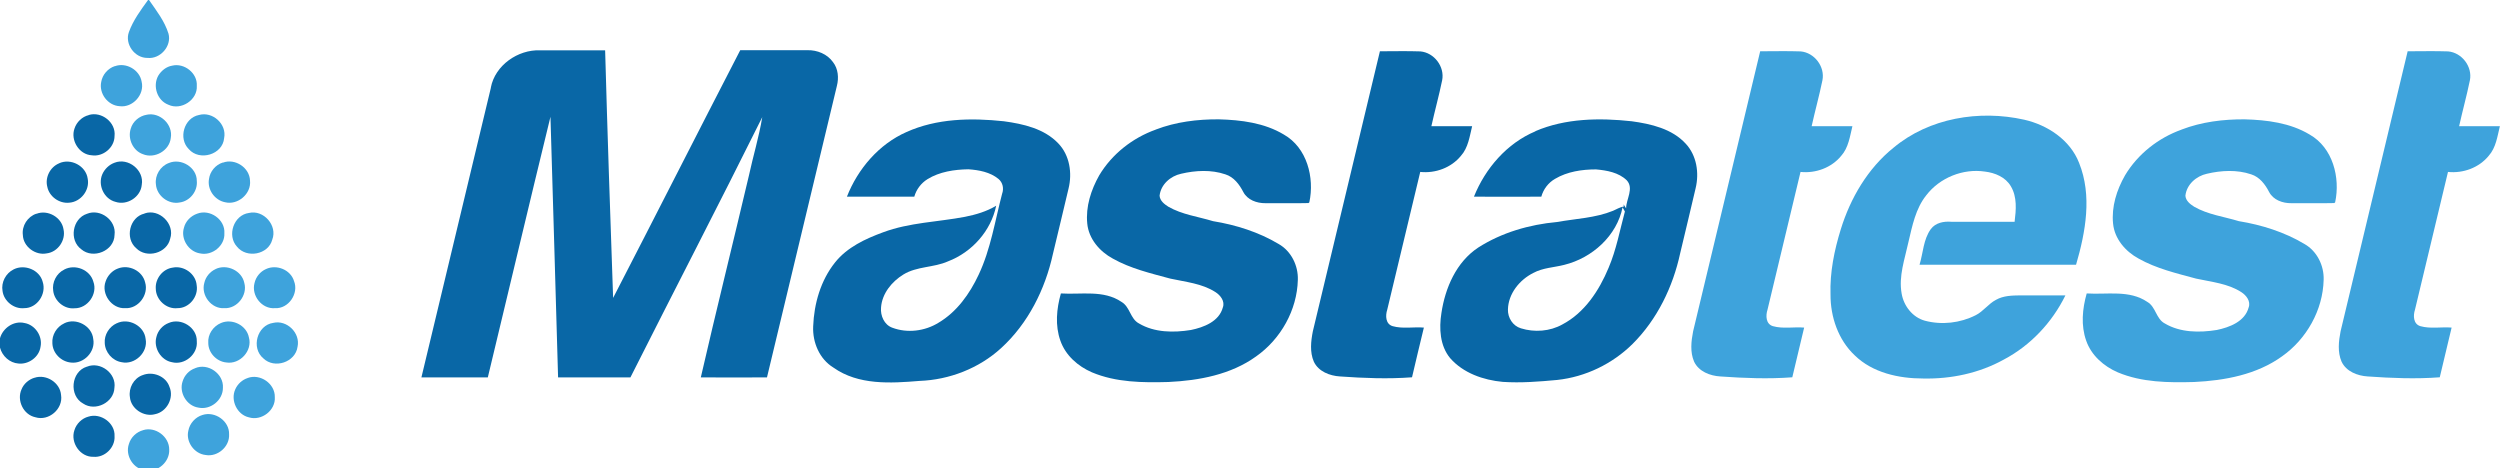 <svg xmlns="http://www.w3.org/2000/svg" width="411" height="77" viewBox="0 0 411 77" fill="none"><g clip-path="url(#clip0_90_680)"><path d="M311.278 24.299C317.144 19.38 325.416 18.031 332.773 19.677C336.611 20.55 340.329 22.99 341.801 26.779C343.968 32.154 342.875 38.145 341.304 43.52C332.733 43.54 324.143 43.52 315.573 43.52C316.169 41.576 316.189 39.375 317.422 37.669C318.198 36.617 319.55 36.359 320.783 36.459C324.243 36.459 327.722 36.459 331.202 36.459C331.441 34.515 331.64 32.392 330.586 30.627C329.711 29.119 327.981 28.405 326.311 28.207C322.711 27.671 318.893 29.219 316.686 32.095C314.917 34.297 314.38 37.133 313.743 39.811C313.147 42.588 312.113 45.405 312.63 48.261C312.968 50.284 314.419 52.169 316.448 52.724C319.212 53.458 322.254 53.121 324.819 51.812C326.072 51.177 326.887 49.947 328.14 49.293C329.353 48.598 330.785 48.578 332.157 48.559C334.622 48.559 337.088 48.559 339.554 48.559C337.367 53.022 333.807 56.81 329.393 59.131C325.376 61.353 320.743 62.325 316.169 62.226C312.172 62.226 307.857 61.293 304.914 58.417C302.21 55.878 300.918 52.09 300.937 48.42C300.818 44.77 301.554 41.16 302.628 37.688C304.218 32.551 307.062 27.691 311.297 24.279" fill="#3EA3DC"></path><path d="M24.339 0H24.498C25.711 1.746 27.064 3.471 27.7 5.534C28.257 7.577 26.348 9.739 24.26 9.521C22.152 9.561 20.462 7.24 21.198 5.257C21.893 3.332 23.146 1.646 24.339 0Z" fill="#3EA3DC"></path><path d="M18.871 10.89C20.72 10.195 22.967 11.485 23.285 13.429C23.802 15.551 21.814 17.753 19.646 17.456C17.718 17.337 16.226 15.353 16.644 13.449C16.843 12.278 17.738 11.247 18.871 10.87" fill="#3EA3DC"></path><path d="M28.316 10.791C30.305 10.315 32.492 12.04 32.353 14.103C32.512 16.424 29.768 18.209 27.68 17.218C25.831 16.523 25.075 14.143 26.01 12.457C26.507 11.624 27.342 10.949 28.316 10.791Z" fill="#3EA3DC"></path><path d="M24.101 18.864C26.288 18.388 28.475 20.471 28.077 22.672C27.859 24.775 25.433 26.144 23.504 25.35C21.834 24.775 20.959 22.791 21.495 21.145C21.834 19.955 22.907 19.062 24.12 18.864" fill="#3EA3DC"></path><path d="M32.711 18.904C34.958 18.269 37.324 20.411 36.847 22.712C36.608 25.43 32.79 26.541 31.04 24.517C29.27 22.772 30.245 19.38 32.711 18.904Z" fill="#3EA3DC"></path><path d="M27.759 26.798C29.768 25.945 32.373 27.512 32.353 29.734C32.532 31.42 31.219 33.066 29.549 33.285C27.7 33.661 25.771 32.194 25.632 30.309C25.433 28.841 26.347 27.314 27.759 26.798Z" fill="#3EA3DC"></path><path d="M36.648 26.739C38.656 25.985 41.042 27.572 41.102 29.694C41.34 31.856 39.093 33.781 36.986 33.245C35.275 32.908 34.043 31.142 34.361 29.417C34.52 28.187 35.434 27.096 36.628 26.719" fill="#3EA3DC"></path><path d="M32.412 35.13C34.5 34.316 37.045 36.082 36.886 38.343C37.005 40.386 34.878 42.112 32.869 41.656C30.98 41.358 29.668 39.255 30.244 37.431C30.503 36.359 31.378 35.487 32.412 35.13Z" fill="#3EA3DC"></path><path d="M40.923 35.011C43.329 34.435 45.656 37.074 44.761 39.394C44.124 41.874 40.525 42.529 38.954 40.545C37.284 38.72 38.417 35.348 40.923 35.011Z" fill="#3EA3DC"></path><path d="M35.435 44.234C37.284 43.342 39.77 44.492 40.168 46.535C40.724 48.539 38.975 50.78 36.887 50.661C34.759 50.82 33.009 48.559 33.586 46.516C33.805 45.524 34.52 44.651 35.455 44.234" fill="#3EA3DC"></path><path d="M43.727 44.234C45.457 43.421 47.784 44.333 48.34 46.218C49.156 48.261 47.426 50.8 45.199 50.661C43.051 50.84 41.301 48.598 41.838 46.555C42.057 45.543 42.773 44.651 43.727 44.234Z" fill="#3EA3DC"></path><path d="M36.33 53.101C38.179 52.307 40.545 53.478 40.923 55.481C41.54 57.663 39.432 59.964 37.185 59.587C35.594 59.428 34.242 58 34.242 56.394C34.123 54.985 35.037 53.636 36.33 53.101Z" fill="#3EA3DC"></path><path d="M44.92 53.081C47.167 52.546 49.414 54.748 48.917 57.009C48.579 59.548 45.119 60.698 43.29 58.913C41.242 57.207 42.256 53.458 44.92 53.081Z" fill="#3EA3DC"></path><path d="M32.054 60.539C34.182 59.607 36.806 61.452 36.647 63.753C36.667 65.796 34.579 67.462 32.591 67.006C30.662 66.709 29.39 64.507 30.026 62.682C30.324 61.71 31.08 60.877 32.074 60.539" fill="#3EA3DC"></path><path d="M40.704 62.146C42.772 61.372 45.238 63.078 45.178 65.28C45.337 67.462 42.991 69.247 40.923 68.612C38.974 68.176 37.861 65.816 38.676 64.01C39.054 63.138 39.809 62.443 40.724 62.146" fill="#3EA3DC"></path><path d="M33.307 68.216C35.355 67.561 37.742 69.227 37.662 71.409C37.782 73.413 35.793 75.158 33.804 74.801C31.935 74.603 30.523 72.639 30.961 70.814C31.18 69.604 32.134 68.553 33.307 68.216Z" fill="#3EA3DC"></path><path d="M23.524 70.715C25.552 70.081 27.839 71.787 27.819 73.909C27.918 75.893 25.989 77.658 24.001 77.321C21.933 77.182 20.521 74.881 21.197 72.977C21.515 71.886 22.43 71.013 23.544 70.715" fill="#3EA3DC"></path><path d="M80.693 14.401C81.389 10.731 85.147 8.133 88.786 8.271C92.346 8.271 95.905 8.271 99.484 8.271C99.862 21.839 100.32 35.407 100.797 48.975C107.796 35.427 114.696 21.8 121.696 8.252C125.374 8.252 129.073 8.252 132.752 8.252C134.343 8.212 136.013 8.886 136.947 10.215C137.803 11.306 137.922 12.814 137.584 14.123C133.766 30.091 129.928 46.059 126.09 62.047C122.451 62.067 118.832 62.047 115.213 62.047C117.759 50.978 120.503 39.969 123.108 28.921C123.804 25.688 124.778 22.514 125.315 19.261C118.196 33.582 110.839 47.765 103.64 62.047C99.683 62.047 95.706 62.047 91.749 62.047C91.332 47.765 90.934 33.483 90.496 19.201C87.017 33.463 83.636 47.765 80.196 62.047C76.557 62.047 72.918 62.047 69.279 62.047C73.077 46.158 76.895 30.27 80.713 14.381" fill="#0967A6"></path><path d="M226.867 8.43C229.074 8.43 231.301 8.371 233.508 8.45C235.775 8.648 237.545 10.969 237.087 13.211C236.57 15.73 235.874 18.229 235.318 20.748C237.545 20.748 239.792 20.748 242.019 20.748C241.601 22.434 241.383 24.279 240.17 25.628C238.579 27.572 235.994 28.524 233.488 28.266C231.679 35.824 229.869 43.381 228.06 50.919C227.742 51.891 227.781 53.26 228.935 53.617C230.605 54.093 232.375 53.716 234.085 53.855C233.429 56.572 232.772 59.29 232.136 62.027C228.199 62.325 224.242 62.166 220.305 61.888C218.614 61.789 216.745 61.075 215.99 59.448C215.314 57.881 215.512 56.096 215.831 54.47C219.489 39.117 223.208 23.764 226.867 8.391" fill="#0967A6"></path><path d="M289.384 8.43C291.591 8.43 293.819 8.371 296.026 8.45C298.293 8.648 300.062 10.969 299.605 13.211C299.088 15.73 298.392 18.229 297.835 20.748C300.062 20.748 302.309 20.748 304.536 20.748C304.119 22.434 303.9 24.279 302.687 25.628C301.096 27.572 298.511 28.524 296.006 28.266C294.196 35.824 292.387 43.381 290.577 50.919C290.259 51.891 290.299 53.26 291.452 53.617C293.123 54.093 294.892 53.716 296.602 53.855C295.946 56.572 295.29 59.29 294.654 62.027C290.717 62.325 286.759 62.166 282.822 61.888C281.132 61.789 279.263 61.075 278.507 59.448C277.831 57.881 278.03 56.096 278.348 54.47C282.007 39.117 285.725 23.764 289.384 8.391" fill="#3EA3DC"></path><path d="M395.828 8.43C398.035 8.43 400.262 8.371 402.469 8.45C404.736 8.648 406.506 10.969 406.048 13.211C405.531 15.73 404.835 18.229 404.279 20.748C406.506 20.748 408.753 20.748 410.98 20.748C410.562 22.434 410.344 24.279 409.131 25.628C407.54 27.572 404.955 28.524 402.449 28.266C400.64 35.824 398.83 43.381 397.021 50.919C396.703 51.891 396.742 53.26 397.896 53.617C399.566 54.093 401.336 53.716 403.046 53.855C402.39 56.572 401.733 59.29 401.097 62.027C397.16 62.325 393.203 62.166 389.266 61.888C387.575 61.789 385.706 61.075 384.951 59.448C384.274 57.881 384.473 56.096 384.791 54.47C388.45 39.117 392.169 23.764 395.828 8.391" fill="#3EA3DC"></path><path d="M148.997 21.72C153.989 19.459 159.656 19.36 165.025 19.935C168.226 20.371 171.686 21.145 173.993 23.585C175.862 25.529 176.299 28.465 175.663 31.023C174.828 34.594 173.953 38.164 173.098 41.755C171.825 47.566 169.022 53.18 164.587 57.227C160.948 60.559 156.076 62.444 151.165 62.622C146.393 63.019 141.123 63.336 137.027 60.44C134.72 59.032 133.567 56.294 133.686 53.656C133.825 49.927 134.919 46.099 137.285 43.143C139.274 40.644 142.276 39.255 145.199 38.184C149.514 36.577 154.168 36.498 158.642 35.645C160.431 35.288 162.201 34.772 163.772 33.82C162.917 37.966 159.795 41.457 155.858 42.965C153.511 44.016 150.747 43.758 148.52 45.127C146.611 46.297 145.001 48.261 144.842 50.562C144.722 51.891 145.359 53.398 146.691 53.874C149.157 54.807 152.04 54.45 154.287 53.061C157.309 51.276 159.417 48.3 160.889 45.166C162.877 40.961 163.573 36.319 164.746 31.856C165.064 31.003 164.866 30.012 164.15 29.417C162.778 28.286 160.928 27.949 159.198 27.83C156.892 27.869 154.466 28.227 152.477 29.456C151.423 30.111 150.648 31.142 150.31 32.333C146.611 32.333 142.933 32.333 139.234 32.333C141.024 27.77 144.484 23.704 149.037 21.7" fill="#0967A6"></path><path d="M190 21.304C193.301 20.034 196.86 19.598 200.36 19.618C204.039 19.717 207.856 20.193 211.058 22.117C214.876 24.279 216.129 29.199 215.254 33.265L215.114 33.384C212.748 33.444 210.382 33.384 208.035 33.404C206.624 33.424 205.073 32.868 204.396 31.559C203.76 30.329 202.845 29.099 201.453 28.663C199.127 27.87 196.542 28.008 194.176 28.564C192.426 28.941 190.835 30.329 190.636 32.174C190.696 33.007 191.412 33.562 192.068 33.979C194.335 35.288 196.96 35.606 199.425 36.359C203.183 36.974 206.922 38.145 210.203 40.108C212.271 41.279 213.444 43.659 213.365 46C213.245 50.978 210.561 55.739 206.504 58.596C202.348 61.591 197.119 62.563 192.088 62.801C187.872 62.92 183.478 62.88 179.52 61.214C177.214 60.222 175.166 58.417 174.331 56.017C173.436 53.517 173.694 50.76 174.41 48.241C177.731 48.459 181.429 47.626 184.372 49.63C185.784 50.443 185.804 52.426 187.256 53.18C189.801 54.688 192.943 54.708 195.786 54.251C197.894 53.815 200.419 52.863 201.036 50.542C201.414 49.531 200.638 48.539 199.823 48.023C197.616 46.595 194.911 46.357 192.386 45.801C189.165 44.928 185.864 44.155 182.941 42.508C180.773 41.338 178.984 39.255 178.745 36.756C178.467 33.979 179.361 31.222 180.714 28.822C182.801 25.331 186.182 22.673 190.02 21.304" fill="#0967A6"></path><path d="M358.643 21.304C361.944 20.034 365.504 19.598 369.003 19.618C372.682 19.717 376.5 20.193 379.701 22.117C383.519 24.279 384.772 29.199 383.897 33.265L383.758 33.384C381.392 33.444 379.025 33.384 376.679 33.404C375.267 33.424 373.716 32.868 373.04 31.559C372.404 30.329 371.489 29.099 370.097 28.663C367.771 27.87 365.186 28.008 362.819 28.564C361.069 28.941 359.479 30.329 359.28 32.174C359.339 33.007 360.055 33.562 360.711 33.979C362.978 35.288 365.603 35.606 368.069 36.359C371.827 36.974 375.565 38.145 378.846 40.108C380.914 41.279 382.088 43.659 382.008 46C381.889 50.978 379.204 55.739 375.148 58.596C370.992 61.591 365.742 62.563 360.731 62.801C356.516 62.92 352.121 62.88 348.164 61.214C345.857 60.222 343.809 58.417 342.974 56.017C342.079 53.517 342.338 50.76 343.054 48.241C346.374 48.459 350.073 47.626 353.016 49.63C354.428 50.443 354.448 52.426 355.899 53.18C358.445 54.688 361.586 54.708 364.43 54.251C366.538 53.815 369.063 52.863 369.679 50.542C370.057 49.531 369.282 48.539 368.466 48.023C366.259 46.595 363.555 46.357 361.03 45.801C357.808 44.928 354.507 44.155 351.584 42.508C349.417 41.338 347.627 39.255 347.389 36.756C347.11 33.979 347.985 31.222 349.357 28.822C351.445 25.331 354.825 22.673 358.663 21.304" fill="#3EA3DC"></path><path d="M266.756 34.058C265.821 38.76 261.764 42.409 257.171 43.54C255.481 43.976 253.651 44.016 252.081 44.869C249.814 46 247.964 48.281 247.905 50.879C247.865 52.228 248.7 53.577 250.032 53.974C252.259 54.668 254.805 54.489 256.853 53.339C260.512 51.415 262.898 47.765 264.449 44.036C265.722 41.06 266.298 37.867 267.133 34.773C266.994 34.535 266.875 34.296 266.736 34.058M252.419 21.562C257.37 19.439 262.958 19.36 268.247 19.935C271.428 20.372 274.888 21.165 277.135 23.625C278.945 25.569 279.363 28.425 278.766 30.924C277.951 34.495 277.056 38.065 276.221 41.636C275.028 47.17 272.443 52.506 268.406 56.532C265.085 59.825 260.651 61.968 255.998 62.464C253.035 62.741 250.032 62.979 247.05 62.781C243.848 62.483 240.547 61.333 238.4 58.873C236.71 56.83 236.57 53.974 236.968 51.474C237.584 47.329 239.414 43.084 243.013 40.703C246.891 38.224 251.424 36.915 255.978 36.498C259.06 35.943 262.262 35.844 265.185 34.654C265.761 34.415 266.318 34.039 266.954 33.959L266.915 33.602C267.054 33.82 267.193 34.039 267.332 34.257C267.332 32.749 268.664 30.964 267.432 29.635C266.099 28.346 264.151 28.008 262.381 27.85C260.074 27.85 257.668 28.207 255.66 29.397C254.546 30.032 253.731 31.103 253.393 32.333C249.694 32.333 246.016 32.372 242.317 32.333C244.186 27.671 247.746 23.545 252.438 21.582" fill="#0967A6"></path><path d="M14.595 18.904C16.703 18.269 19.089 20.133 18.831 22.355C18.831 24.259 16.941 25.826 15.072 25.529C13.004 25.41 11.553 23.049 12.249 21.125C12.587 20.074 13.501 19.181 14.595 18.923" fill="#0967A6"></path><path d="M9.684 26.858C11.613 25.946 14.138 27.255 14.417 29.377C14.794 31.262 13.283 33.206 11.354 33.325C9.724 33.483 8.093 32.313 7.775 30.706C7.377 29.179 8.232 27.473 9.704 26.858" fill="#0967A6"></path><path d="M18.811 26.759C21.078 25.846 23.743 27.989 23.305 30.389C23.126 32.392 20.899 33.82 18.99 33.186C17.081 32.71 16.047 30.409 16.823 28.643C17.201 27.79 17.936 27.076 18.811 26.759Z" fill="#0967A6"></path><path d="M5.985 35.15C7.854 34.416 10.141 35.725 10.439 37.688C10.857 39.474 9.525 41.438 7.675 41.656C5.826 42.033 3.818 40.545 3.758 38.641C3.559 37.133 4.534 35.606 5.985 35.13" fill="#0967A6"></path><path d="M14.297 35.149C16.505 34.237 19.169 36.24 18.831 38.621C18.791 41.239 15.312 42.667 13.363 40.981C11.315 39.493 11.892 35.923 14.297 35.149Z" fill="#0967A6"></path><path d="M23.762 35.09C26.168 34.237 28.793 36.816 27.978 39.236C27.461 41.636 24.1 42.548 22.39 40.803C20.481 39.176 21.296 35.665 23.762 35.11" fill="#0967A6"></path><path d="M28.395 43.996C30.225 43.619 32.193 45.008 32.333 46.892C32.651 48.757 31.1 50.681 29.191 50.661C27.361 50.879 25.631 49.292 25.611 47.467C25.492 45.821 26.745 44.214 28.395 43.996Z" fill="#0967A6"></path><path d="M2.267 44.274C4.057 43.381 6.522 44.373 7.02 46.337C7.676 48.32 6.105 50.681 3.977 50.661C2.287 50.84 0.636 49.511 0.418 47.844C0.159 46.416 0.955 44.908 2.267 44.274Z" fill="#0967A6"></path><path d="M10.559 44.313C12.348 43.361 14.814 44.333 15.351 46.317C16.087 48.32 14.416 50.72 12.249 50.681C10.559 50.859 8.948 49.491 8.749 47.824C8.53 46.436 9.266 44.948 10.539 44.333" fill="#0967A6"></path><path d="M19.408 44.135C21.218 43.441 23.425 44.532 23.862 46.436C24.479 48.459 22.729 50.8 20.581 50.661C18.374 50.8 16.604 48.34 17.36 46.277C17.678 45.305 18.454 44.472 19.408 44.135Z" fill="#0967A6"></path><path d="M0 55.6C0.477 53.914 2.267 52.684 4.017 53.101C5.786 53.398 7.039 55.283 6.661 57.028C6.423 58.694 4.713 59.944 3.042 59.766C1.591 59.666 0.358 58.536 0 57.147V55.58V55.6Z" fill="#0967A6"></path><path d="M10.539 53.16C12.487 52.169 15.132 53.557 15.331 55.739C15.729 57.822 13.78 59.845 11.692 59.607C10.041 59.468 8.65 58.06 8.61 56.414C8.51 55.065 9.326 53.716 10.559 53.16" fill="#0967A6"></path><path d="M19.169 53.16C21.117 52.188 23.722 53.557 23.941 55.719C24.379 57.921 22.171 60.024 20.004 59.548C18.473 59.31 17.28 57.921 17.22 56.394C17.121 55.045 17.936 53.716 19.189 53.141" fill="#0967A6"></path><path d="M27.72 53.101C29.768 52.188 32.432 53.835 32.353 56.116C32.552 58.238 30.345 60.083 28.276 59.548C26.447 59.23 25.214 57.187 25.711 55.402C25.95 54.37 26.726 53.478 27.72 53.101Z" fill="#0967A6"></path><path d="M14.297 60.282C16.505 59.369 19.169 61.392 18.811 63.753C18.732 66.153 15.689 67.7 13.681 66.352C11.295 65.062 11.673 61.075 14.277 60.282" fill="#0967A6"></path><path d="M23.404 61.69C25.095 60.976 27.282 61.829 27.858 63.594C28.654 65.419 27.421 67.72 25.472 68.097C23.643 68.593 21.515 67.204 21.356 65.28C21.118 63.792 21.973 62.225 23.384 61.69" fill="#0967A6"></path><path d="M5.667 62.106C7.616 61.452 9.902 62.92 10.041 64.963C10.399 67.224 8.013 69.287 5.806 68.593C3.837 68.176 2.724 65.816 3.539 64.011C3.897 63.098 4.732 62.384 5.647 62.106" fill="#0967A6"></path><path d="M14.536 68.494C16.565 67.839 18.951 69.545 18.831 71.707C18.951 73.552 17.241 75.258 15.371 75.099C13.184 75.178 11.534 72.758 12.23 70.735C12.548 69.664 13.463 68.772 14.536 68.494Z" fill="#0967A6"></path></g><defs><clipPath id="clip0_90_680"><rect width="411" height="77" fill="white"></rect></clipPath></defs></svg>